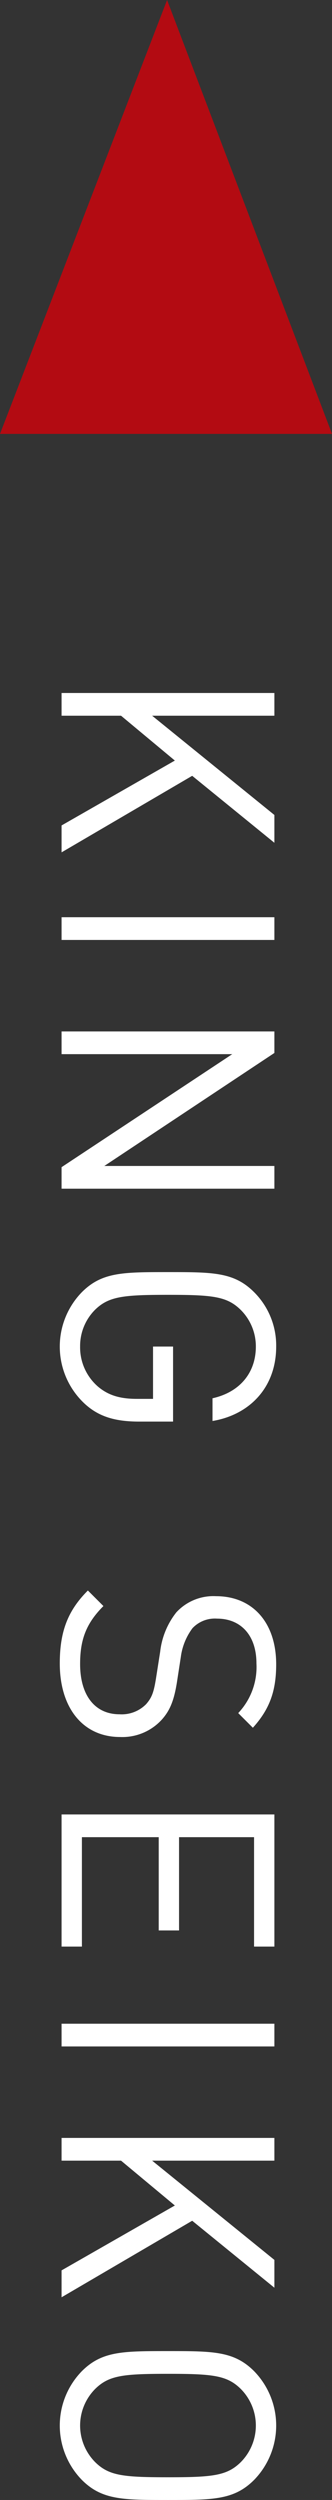 <svg xmlns="http://www.w3.org/2000/svg" width="66.647" height="501.716" viewBox="0 0 66.647 501.716">
  <rect x="0" y="0" width="66.647" height="501.716" fill="#333333" stroke="none"/>
  <g id="グループ_543" data-name="グループ 543" transform="translate(-164 -8504.814)">
    <path id="パス_405" data-name="パス 405" d="M38.16,46,22.8,19.78,36.24,3.28H30.66L10.74,27.82V3.28H6.18V46h4.56V34.06l9-10.8L32.76,46Zm17.58,0V3.28H51.18V46Zm49.92,0V3.28H101.1V37.42L78.42,3.28H74.1V46h4.56V11.74L101.34,46ZM152.4,30.4V23.62H137.34v4.02h10.5v3.24c0,3.3-.66,5.64-2.4,7.74a10.411,10.411,0,0,1-8.1,3.66,10.284,10.284,0,0,1-7.38-3c-2.7-2.76-3-5.7-3-14.64s.3-11.82,3-14.58A10.336,10.336,0,0,1,137.34,7c5.34,0,9.18,3.3,10.38,8.7h4.56c-1.26-7.5-6.78-12.78-14.94-12.78a15.127,15.127,0,0,0-10.92,4.44c-4.02,4.02-4.02,8.22-4.02,17.28s0,13.26,4.02,17.28a15.658,15.658,0,0,0,22.32-.48C151.38,38.62,152.4,35.32,152.4,30.4Zm63.3,3.84a10.7,10.7,0,0,0-3.6-8.46c-1.8-1.56-3.78-2.4-7.8-3l-4.68-.72a12.288,12.288,0,0,1-5.76-2.34,6.167,6.167,0,0,1-1.92-4.92c0-4.74,3.3-7.92,9-7.92a13.46,13.46,0,0,1,9.96,3.66l2.94-2.94c-3.66-3.3-7.26-4.68-12.72-4.68-8.46,0-13.68,4.8-13.68,12.06a10.1,10.1,0,0,0,3.24,7.98,15.529,15.529,0,0,0,7.86,3.24l4.98.78c3.12.48,4.2.84,5.58,2.04a6.877,6.877,0,0,1,2.04,5.34c0,4.98-3.84,7.92-10.08,7.92-4.8,0-8.1-1.14-11.64-4.68l-3.12,3.12c4.02,4.02,8.22,5.64,14.64,5.64C209.82,46.36,215.7,41.74,215.7,34.24ZM257.76,46V41.92H235.8V26.5h18.72V22.42H235.8V7.36h21.96V3.28H231.24V46Zm20.04,0V3.28h-4.56V46Zm50.34,0L312.78,19.78l13.44-16.5h-5.58L300.72,27.82V3.28h-4.56V46h4.56V34.06l9-10.8L322.74,46Zm40.68-21.36c0-9.06,0-13.26-4.02-17.28a15.649,15.649,0,0,0-21.84,0c-4.02,4.02-4.02,8.22-4.02,17.28s0,13.26,4.02,17.28a15.649,15.649,0,0,0,21.84,0C368.82,37.9,368.82,33.7,368.82,24.64Zm-4.56,0c0,8.94-.3,11.82-3,14.58a10.429,10.429,0,0,1-14.76,0c-2.7-2.76-3-5.64-3-14.58s.3-11.82,3-14.58a10.429,10.429,0,0,1,14.76,0C363.96,12.82,364.26,15.7,364.26,24.64Z" transform="translate(222.361 8637.71) rotate(90)" fill="#fff"/>
    <path id="パス_49" data-name="パス 49" d="M556.6,396.513l-33.538,87.076h66.647Z" transform="translate(-359.06 8108.302)" fill="#b30b12"/>
  </g>
</svg>
